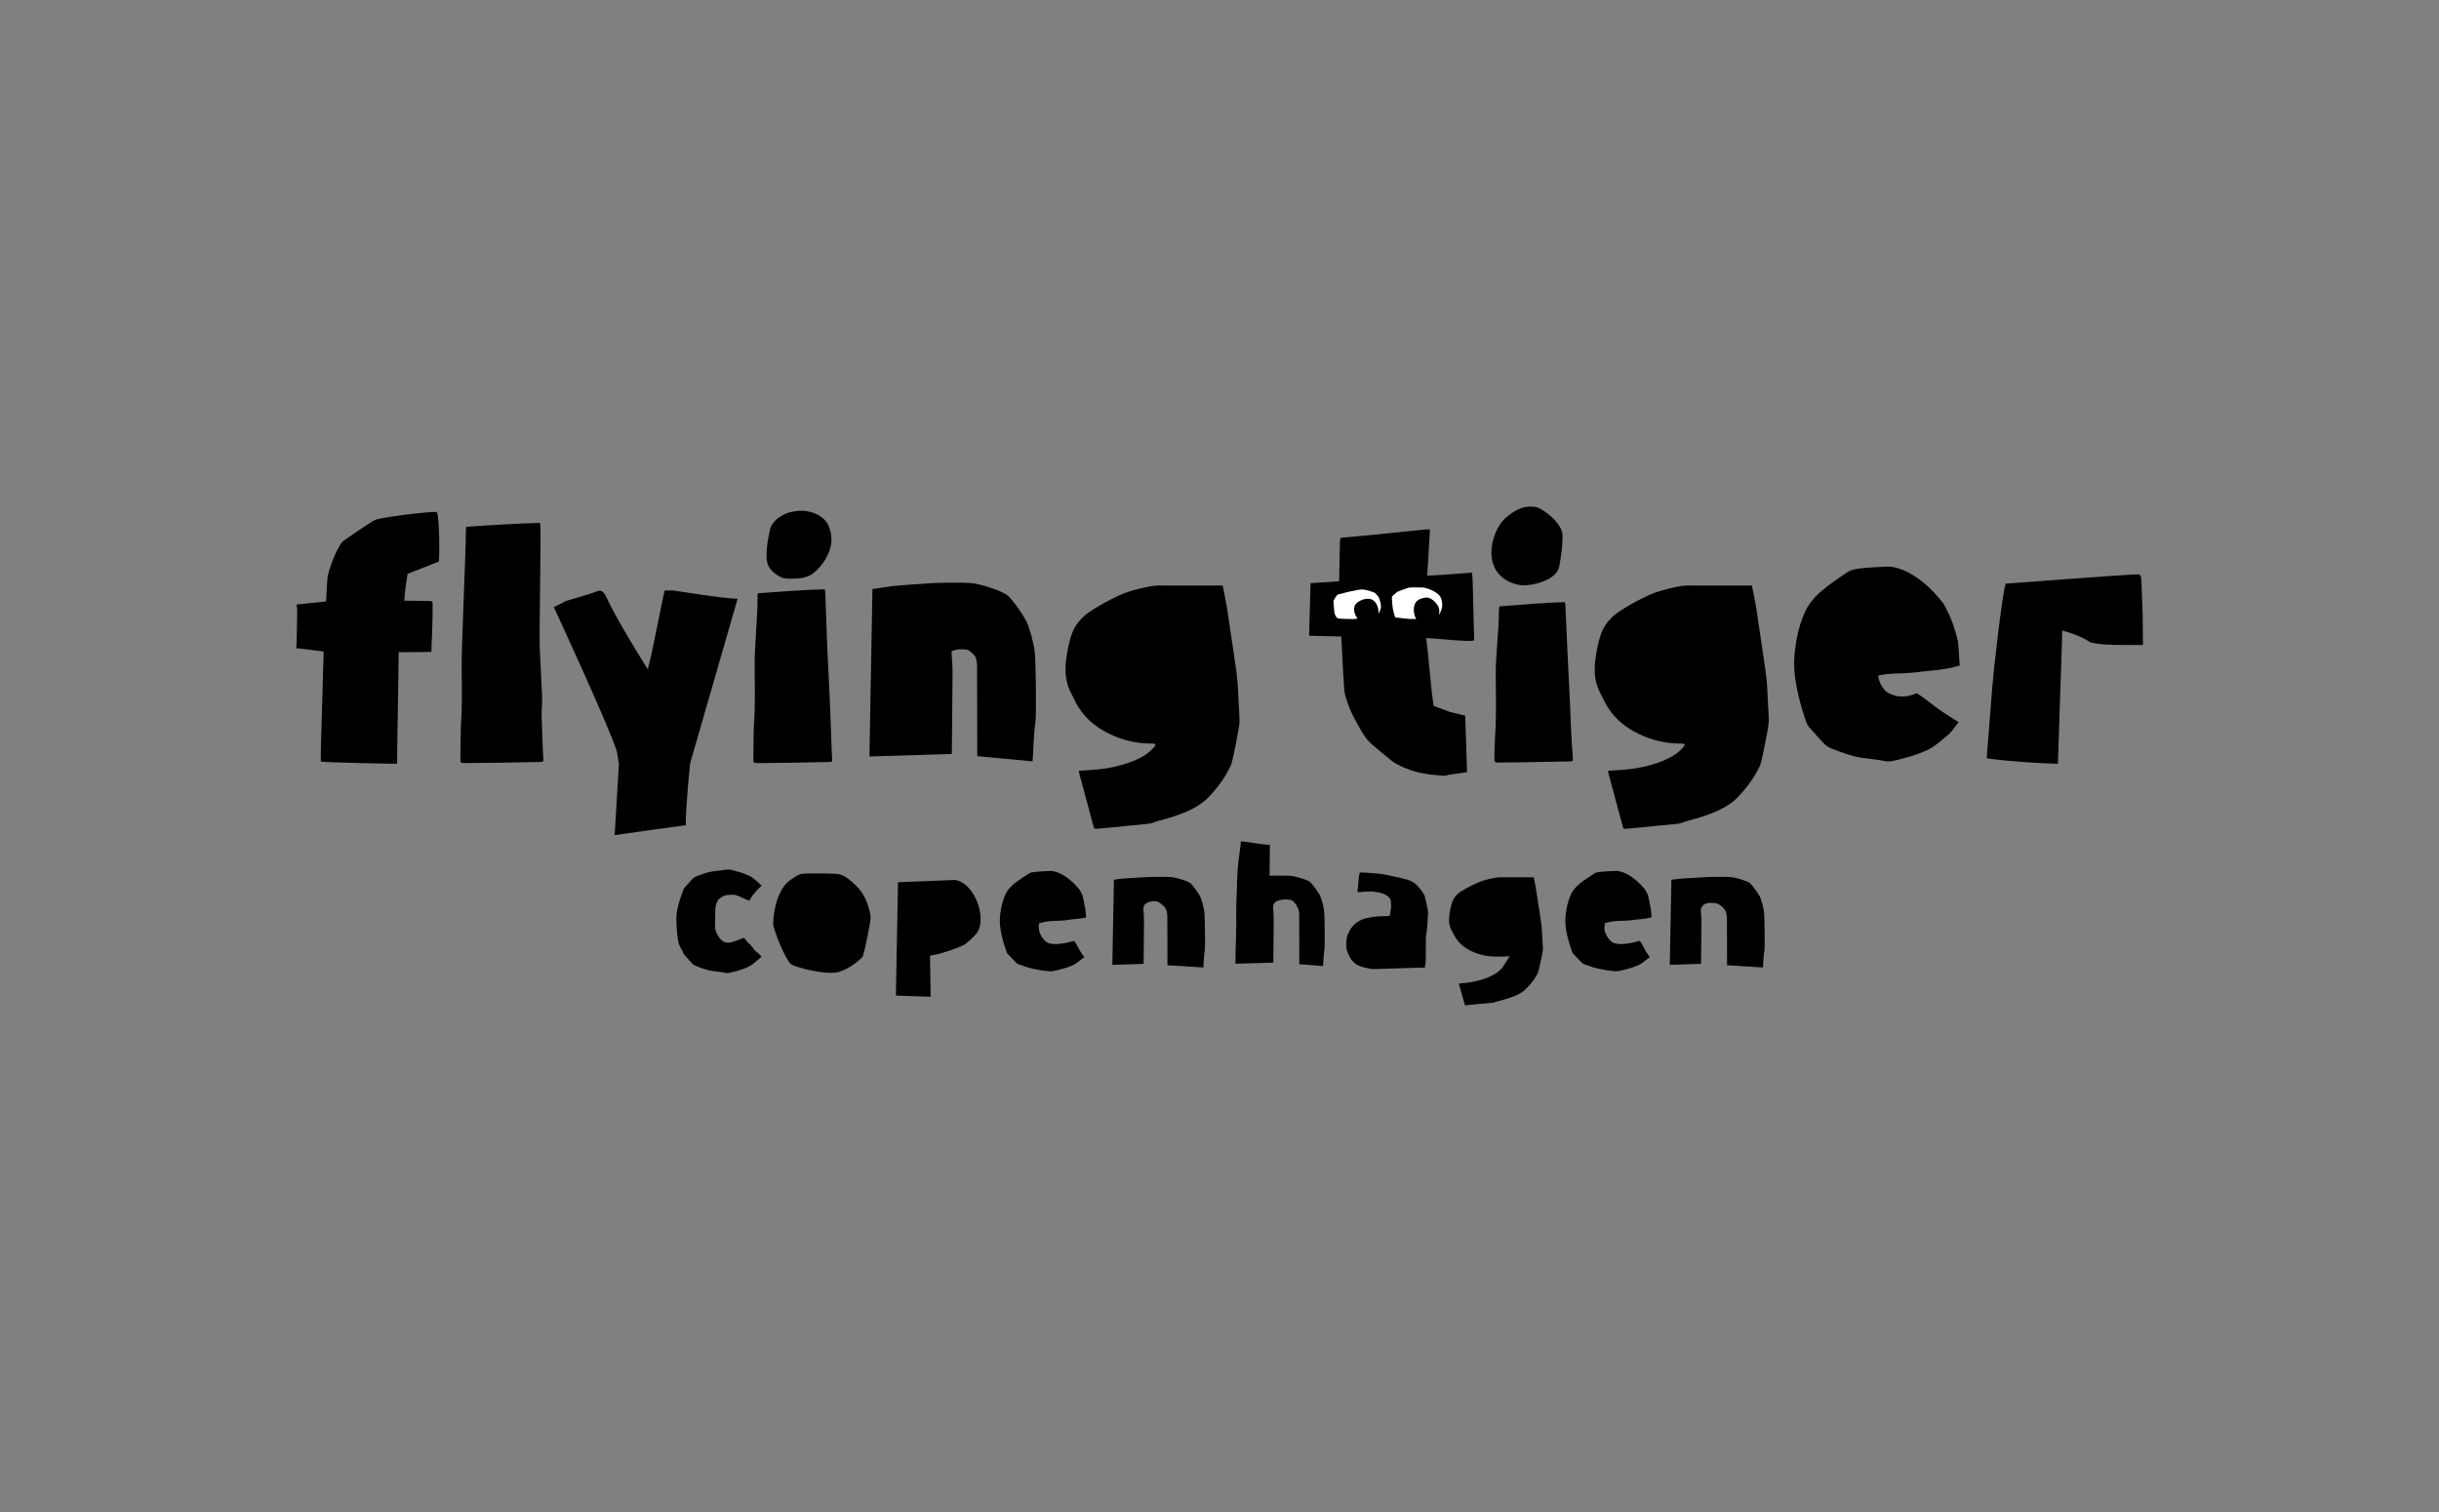 <?xml version="1.0" encoding="UTF-8"?>
<svg id="Large_flying_tiger_copenhagen_Wide" xmlns="http://www.w3.org/2000/svg" viewBox="0 0 500 310">
  <rect x="0" y="0" width="500" height="310" fill="#808080" stroke="none"/>
  <defs>
    <style>
      .cls-1 {
        fill: #fff;
      }
    </style>
  </defs>
  <path d="m212.97,190.13c-.02.23.05.68.08.79.32,1.16,1.11,2,1.55,2.28,1.29.76,4,.17,5.52-.28.38.25.6.73.81,1.15.34.68.62,1.14.99,1.68.15.22.27.39.38.46-.07.08,0,0-.04.04-.23.17-.45.34-.67.52-.59.47-1.14.9-1.75,1.17-.79.34-1.64.62-2.58.85l-.36.09c-.17.05-.35.09-.53.13l-.09.02c-.38.09-.57.11-.92.11-.66,0-1.33-.14-1.94-.21-.37-.04-.69-.14-1.07-.2-1.1-.16-2.17-.54-3.3-.94l-.09-.03c-.29-.11-.49-.22-.65-.38l-.49-.51c-.42-.43-.84-.86-1.25-1.31-.04-.04-.08-.1-.12-.17l-.04-.07c-.04-.08-.07-.18-.09-.25l-.02-.06c-.34-.94-1.45-4.19-1.33-6.59.15-2.83,1.03-5.23,1.82-6.13l.04-.04c.3-.37.66-.73,1.1-1.09.91-.73,1.9-1.36,2.94-2.03l.07-.05c.32-.2.72-.27,1.37-.33.86-.09,1.8-.14,3.04-.18h.07c.4,0,.84.1,1.41.31.73.28,1.45.69,2.26,1.32.74.56,1.44,1.26,2.2,2.17.04.05.11.18.17.29.05.1.1.2.16.29.55.97.55,2.08.87,3.39.05.23.12,1.21.15,1.74,0,.01,0,.03,0,.04-.11.02-.28.05-.73.12-.62.1-1.24.16-1.89.22-.6.05-.79.11-1.48.21-.46.06-1.06.08-1.69.11-1.02.03-2.07.07-2.96.29l-.88.22-.08.85Z"/>
  <path d="m328.94,189.28l.88-.22c.89-.22,1.94-.26,2.96-.29.63-.02,1.23-.04,1.69-.11.69-.1,1.31-.15,1.91-.21.65-.06.84-.12,1.46-.22.45-.07.62-.1.73-.12,0-.01,0-.03,0-.04-.04-.53-.1-1.51-.15-1.74-.32-1.31-.32-2.42-.87-3.39-.05-.09-.1-.19-.15-.29-.06-.11-.12-.24-.17-.29-.76-.91-1.47-1.6-2.2-2.17-.81-.62-1.52-1.04-2.26-1.32-.56-.21-1.01-.31-1.41-.31h-.07c-1.24.04-2.17.1-3.04.18-.65.06-1.05.13-1.37.33l-.07.05c-1.04.67-2.03,1.3-2.94,2.03-.44.36-.8.72-1.1,1.09l-.04.04c-.8.9-1.68,3.3-1.82,6.13-.13,2.39.98,5.65,1.33,6.59l.02.06c.02.07.05.17.09.25l.04.07c.04.08.08.13.12.17.41.45.83.88,1.25,1.31l.49.51c.15.16.35.28.65.38l.09.03c1.13.4,2.2.79,3.3.94.37.05.7.15,1.07.2.62.07,1.29.2,1.94.21.35,0,.54-.02.92-.11l.09-.02c.18-.04.36-.09.53-.13l.36-.09c.94-.23,1.79-.51,2.58-.85.61-.27,1.16-.7,1.75-1.17.22-.18.44-.35.67-.52.04-.04-.03.04.04-.04-.11-.07-.23-.23-.38-.46-.37-.54-.65-1-.99-1.68-.21-.42-.43-.9-.81-1.15-1.52.45-4.23,1.05-5.52.28-.44-.27-1.23-1.12-1.55-2.28-.03-.11-.1-.56-.08-.79l.08-.85Z"/>
  <path d="m146.73,185.74c.23-.87.4-1.33,1.17-1.78.92-.58,1.76-.5,2.53-.5s2.43,1,3.14,1.21c.27-.23.51-.89.78-1.17.36-.38.96-1.22,1.48-1.62.12-.09.19-.17.3-.3-.03-.03-.06-.06-.09-.09-.21-.17-.86-.81-1.03-.95-.53-.44-.87-.72-1.52-1.02-.77-.36-1.61-.66-2.56-.9-.15-.04-.29-.08-.44-.12-.15-.04-.31-.09-.46-.13l-.09-.02c-.36-.09-1.17-.07-1.4-.02-.66.14-.8.12-1.44.2-.35.04-.7.08-1.05.14-1.11.17-2.19.58-3.33,1.02l-.05.02c-.29.11-.49.24-.64.41-.2.22-.39.44-.59.65-.39.43-.78.85-1.16,1.29-.05.06-.09.13-.13.21l-.02.04c-.04.08-.07.19-.11.32l-.02.05c-.05.16-.12.34-.19.54-.5,1.41-1.26,3.53-1.15,5.7.1,2.02.2,3.59.52,4.66h0s.5,1.05.5,1.05c.01.02.02.03.04.04l.16.19.07.23c.03.1.06.21.1.3l.04.08c.04.08.08.15.13.21.43.49.87.98,1.32,1.47l.42.46c.16.18.35.3.65.41l.04.02c1.14.44,2.22.85,3.33,1.02.35.05.7.09,1.06.14.63.08,1.29.15,1.95.29.25.05.52-.02.88-.11l.1-.02c.17-.04.32-.09.48-.13.14-.04.27-.08.41-.11.96-.24,1.79-.54,2.56-.9.61-.28,1.16-.75,1.75-1.25.22-.19.44-.38.67-.56.06-.06.15-.18.26-.32-.12-.08-.73-.78-1.04-.98-.55-.35-.92-1.23-1.61-1.75-.39-.3-.58-.81-.95-1.08-1.53.48-3.04,1.51-4.33.69-.44-.3-1.21-1.18-1.52-2.37-.01-.04-.08-.43-.08-.72l.07-3.44c0-.22.05-.56.09-.69Z"/>
  <path d="m316.2,192.78c-.02-.34-.04-.69-.05-1.04-.04-.74-.07-1.44-.15-2.14,0-.07-.02-.14-.03-.21l-.18-1.26c-.11-.68-.25-1.59-.39-2.52-.26-1.7-.56-3.63-.64-4.11-.08-.45-.21-1.1-.33-1.63h-6.48c-.57-.03-1.15.02-1.81.16-1.2.25-2.2.5-3.13.91-1.3.57-2.42,1.16-3.44,1.79-.96.61-1.57,1.35-1.88,2.28-.28.83-.47,1.74-.59,2.76-.14,1.22.02,2.2.53,3.08.12.2.23.41.34.63.07.14.14.27.22.41.75,1.38,1.92,2.41,3.57,3.17,1.54.7,3.12,1.06,4.7,1.06h.26c.73,0,1.12.04,1.64,0l1.13-.08-1.32,2.08c-.06.11-.13.2-.2.28-.5.58-1.1,1.07-1.78,1.44-1.4.78-2.89,1.16-4.02,1.41-1.06.23-2.15.33-3.12.4.43,1.49.85,2.97,1.28,4.46.42-.03.83-.07,1.25-.11.51-.05,1.02-.1,1.53-.15.99-.1,1.99-.19,2.98-.27.09,0,.25-.07.42-.13.19-.07.4-.14.64-.2,1.51-.36,2.69-.74,3.73-1.21.81-.36,1.44-.78,1.93-1.27.91-.91,1.57-1.72,2.06-2.57l.13-.22c.16-.27.31-.53.36-.72.31-1.23.56-2.5.81-3.73.08-.4.12-.77.13-1.11,0-.37-.03-.75-.06-1.15-.01-.17-.03-.35-.04-.52Z"/>
  <path d="m360.7,183.68c-.62-1.09-1.71-2.43-2.04-2.69-1-.55-3.09-1.12-3.82-1.17-.52-.03-1.27-.05-2.17-.05-1.21,0-2.35.03-2.57.04-.37.02-.98.06-1.67.1-1.33.08-3.55.2-3.84.24-.59.07-1.53.15-1.95.21l-.33,17.46,6.41-.21.08-8.2c.01-1.01-.05-1.69-.09-2.14-.05-.59-.1-1.09.34-1.54.16-.16.17-.27.39-.34.2-.07.35-.21.84-.26.14-.02.34-.02.48-.02.27,0,.66.01,1.02.08.75.14,1.6,1,1.81,1.32.3.47.44,1.07.44,1.89,0,2.4.01,6.93.02,9.5l7.36.46c.05-1.08.14-2.61.31-3.59.08-.61.05-6.76-.11-7.92-.16-1.16-.66-2.75-.9-3.17Z"/>
  <path d="m245.98,183.68c-.61-1.09-1.71-2.43-2.04-2.69-1-.55-3.1-1.12-3.82-1.17-.52-.03-1.27-.05-2.17-.05-1.21,0-2.35.03-2.58.04-.37.02-.98.06-1.66.1-1.33.08-3.55.2-3.84.24-.59.07-1.1.15-1.51.21l-.33,17.46,6.41-.21.08-8.58c.01-1.01-.05-1.69-.09-2.13-.05-.59-.1-1.09.34-1.54.16-.16.36-.28.57-.35.2-.07.59-.2,1.08-.26.14-.02-.52-.02-.38-.02.27,0,.67.01,1.02.08.7.13,1.56.94,1.81,1.33.3.46.44,1.06.44,1.88,0,2.4.02,7.31.02,9.88l7.36.46c.05-1.08.14-2.61.3-3.59.08-.61.05-6.76-.11-7.92-.16-1.15-.66-2.75-.9-3.17Z"/>
  <path d="m270.51,183.44c-.62-1.09-1.71-2.43-2.04-2.7-1-.55-3.1-1.12-3.82-1.17-.51-.03-1.25-.04-2.14-.04-.32,0-.63,0-.93,0h-1.33s.02-1.23.02-1.23c.03-1.94.06-3.9.05-5.07-1.02-.06-2.09-.21-3.13-.36-1.1-.15-1.8-.32-2.82-.36-.03,1.37-.56,3.72-.67,6.19l-.06,1.49h-.03s-.02,1.28-.02,1.28c-.09,2.18-.18,4.5-.17,5.44v.96c.02.43.02.86.02,1.29l-.08,4.03c0,.14-.01.28-.02.42-.04.48-.05,1.85-.06,2.85,0,.44,0,.84-.01,1.13l7.76-.23.08-8.65c.01-1.01-.05-1.69-.09-2.13-.05-.59-.1-1.09.34-1.54.16-.16.35-.28.57-.35.2-.07.59-.2,1.08-.26.1,0,.25-.02.45-.02.28,0,.68.01,1.04.08.76.14,1.18,1,1.39,1.32.31.48.45,1.08.45,1.89,0,2.41.02,7.44.02,9.99l4.87.39c.05-1.07.14-2.59.3-3.56.08-.6.05-6.75-.11-7.92-.16-1.16-.66-2.74-.9-3.17Z"/>
  <path d="m175.53,181.62c-1-.96-2.14-2.04-3.51-2.39-.27-.06-1.56-.16-4.04-.16-2,0-3.46.06-3.83.11-.71.26-2.56,1.36-3.33,2.38-2.21,2.94-2.32,7.35-2.33,7.97.12,1.02,2.41,7.16,3.72,8.2.61.42,5.07,1.73,8.15,1.73.35,0,.65-.02.91-.05,2.42-.34,5.11-2.66,5.57-3.27.41-.99,1.72-7.28,1.64-8.3-.48-2.75-1.44-4.77-2.97-6.23Z"/>
  <path d="m195.75,180.42l-11.66.46-.43,23.24,7.12.25-.13-8.43,1.04-.2c2.08-.41,5.5-1.72,6.04-2.06l.13-.1c.53-.42,2.14-1.7,2.66-2.74.94-1.86.55-4.97-.91-7.41-1.05-1.75-2.45-2.85-3.85-3.02Z"/>
  <path d="m292.63,186.23c-.17-.82-.34-1.67-.54-2.48-.02-.1-.13-.27-.21-.41l-.11-.18c-.33-.57-.8-1.15-1.42-1.77-.32-.32-.73-.59-1.29-.84-.57-.26-2.52-.68-3.57-.91-.41-.09-.76-.16-1-.22-.26-.06-1.37-.25-1.62-.27-.47-.04-.9-.07-1.33-.11-.56-.04-1.11-.08-1.72-.14-.14-.01-.92-.02-1.06-.02-.24.88-.25,1.51-.27,1.91-.03.47-.17,1.72-.21,2.12.62.05,1.29-.13,1.93-.1.31.01.79-.05,1.07-.02.67.08,1.85.17,2.62.59.52.29.54.26.94.7l.11.15c.19.29.19.39.22,1.35,0,.19.01.38.02.53l-.11.45-.13,1.1c-.18.22-.58.18-1.3.18h-.19c-1.28,0-3.36.3-4.3.72-1.12.51-1.9,1.21-2.4,2.13-.06.11-.11.21-.16.31-.08.15-.16.31-.24.45-.31.54-.44,1.87-.34,2.7.02.16.02.31.02.44,0,.02.01.03.02.05.28.87.48,1.32.9,2.02.13.22.87,1.02,1.46,1.28.68.3,1.45.48,2.17.63.45.09.84.13,1.21.11l10.27-.31c.07-.32.14-.67.18-.92.05-.31.05-1.96.05-3.17,0-.85,0-.33,0-.85v-1.17s.21-1.54.21-1.54c0-.05.02-.1.02-.14.06-.48.08-.99.11-1.51.01-.25.02-.5.04-.74l.03-.35c.02-.29.04-.57.04-.84,0-.23-.03-.48-.08-.73l-.04-.19Z"/>
  <path d="m307.28,125.25c0,4.47-.7,8.94-.65,13.41.04,4.17.15,8.33-.14,12.48-.1,1.48-.1,2.96-.14,4.44-.02.61.13.75.73.77.14,0,.28-.01.42-.01,1.66-.02,3.32-.04,4.99-.06,3.07-.05,6.14-.11,9.2-.17.8-.02.79-.04.74-.8-.12-1.74-.25-3.47-.34-5.21-.09-1.69-.12-3.38-.2-5.07-.16-3.47-.35-6.95-.51-10.42-.16-3.5-.31-7-.47-10.5,0-.2-.07-.4-.12-.66-4.72.13-8.68.53-13.42.88-.03.34-.08.63-.08.92Z"/>
  <path d="m392.44,137.89c2.29-.34,4.21-.39,6.25-.74,2.11-.36.93-.18,3.07-.7-.11-.9-.24-4.35-.43-5.17-.51-2.22-1.24-4.38-2.33-6.4-.23-.43-.42-.91-.71-1.29-1.18-1.49-2.45-2.9-3.94-4.11-1.3-1.06-2.67-1.98-4.23-2.61-1.05-.42-2.14-.73-3.28-.69-1.71.06-3.42.14-5.11.32-1.11.11-2.23.27-3.21.93-1.74,1.19-3.49,2.37-5.11,3.74-.8.68-1.52,1.42-2.12,2.22-1.63,1.96-3.21,6.54-3.47,11.88-.22,4.41,1.54,10.06,2.28,12.22.08.27.17.54.28.79.03.06.04.1.04.1h0c.13.26.29.53.5.77.94,1.08,1.92,2.12,2.88,3.18.51.57,1.14.94,1.86,1.22,1.95.74,3.9,1.49,5.97,1.81,1.6.24,3.22.35,4.8.68.94.2,1.74-.04,2.6-.25.5-.12.99-.27,1.48-.4,1.57-.4,3.1-.92,4.57-1.6,1.7-.79,3.01-2.13,4.47-3.27.23-.17,1.78-2.17,1.96-2.45-2.03-1.3-.87-.57-2.78-1.78-1.8-1.15-3.98-3.03-5.79-4.17-2.29,1.02-4.39.88-6.19-.26-.21-.13-1.21-1.13-1.62-2.69-.02-.06-.08-.59-.07-.66,2.06-.56,5.24-.34,7.35-.65Z"/>
  <path d="m313.58,119.91c1.92-.19,5.52-1.35,6.05-3.67.35-1.93.7-4.06.7-6.38,0-2.13-2.56-4.45-4.65-5.6-.7-.39-1.4-.39-2.09-.39-1.74,0-3.31.97-4.71,2.12-1.92,1.55-3.14,4.64-3.14,7.35,0,.97.18,1.93.53,2.71.87,2.51,4.36,4.44,7.33,3.86Z"/>
  <path d="m439.24,126.04c-.06-1.12-.18-6.48-.3-7.59-.04-.32-.12-.61-.54-.69-.64-.11-27.23,1.9-27.23,1.9-.82,2.53-2.58,19.19-2.58,19.19h.03c-.18,1.63-.31,3.33-.43,4.95-.27,3.69-.58,7.38-.87,11.08-.01.19,0,.38,0,.6,4.29.59,10.22,1.01,14.56,1.12l.42-13.01s.46-12.84.46-14.31c0,0,3.41.81,5.82,2.44,2.59.63,6.37.52,10.73.52-.02-.39-.04-5.82-.06-6.21Z"/>
  <path d="m362.08,138.79c-.03-.26-.07-.51-.11-.77h.04c-.27-1.64-1.7-11.77-1.98-13.38-.27-1.62-.89-4.59-.89-4.59h-12.2c-1.18-.06-2.35.07-3.52.33-1.91.42-3.78.89-5.56,1.72-2.04.95-4.03,2.02-5.9,3.26-1.86,1.25-3.23,2.91-3.91,5.09-.52,1.69-.85,3.42-1.04,5.18-.26,2.3-.01,4.51,1.11,6.58.31.57.58,1.18.88,1.77,1.52,2.94,3.88,5,6.79,6.42,2.77,1.35,5.71,2.08,8.82,2.05.27,0,.56-.05.79.25-.07.11-.11.21-.18.3-.66.81-1.44,1.49-2.33,2.01-1.86,1.09-3.89,1.73-5.98,2.21-2.06.47-4.17.62-6.27.74-.3.01-.59.05-1.01.09.08.35.13.58.19.8.94,3.5,1.88,7,2.82,10.5.15.55.2.6.78.56,1.07-.08,2.15-.18,3.22-.29,2.45-.24,4.89-.51,7.34-.73.75-.07,1.37-.45,2.07-.62,2.23-.56,4.42-1.24,6.5-2.25,1.41-.68,2.7-1.52,3.78-2.66,1.41-1.49,2.68-3.08,3.68-4.88.38-.7.83-1.4,1.01-2.16.52-2.17.93-4.37,1.34-6.56.14-.76.24-1.54.24-2.31,0-1.01-.09-2.02-.15-3.03-.11-1.87-.13-3.76-.35-5.63Z"/>
  <g>
    <path d="m300.75,158.31l-3.95.58c-.58.28-1.2.12-1.8.08-2.38-.16-4.71-.55-6.91-1.49-1.11-.47-2.21-.98-3.15-1.77-1.25-1.05-2.52-2.09-3.76-3.16-1.16-.99-1.9-2.3-2.63-3.61-1.35-2.41-2.08-3.9-2.77-6.34-.32-1.14-.25-3.02-.41-4.32-.03-.25-.21-3.81-.4-7.78l-6.6-.16.3-10.77,5.85-.39c.05-2.66.11-5.33.17-7.99,0-.17.01-.33.02-.5.01-.32.18-.45.5-.47,1.46-.13,2.93-.25,4.39-.39,3.25-.32,6.5-.66,9.76-.98,1.23-.12,1.85-.21,3.08-.32.19-.01.38.01.71.03-.23,3.18-.34,6.25-.58,9.48,3.06-.14,6.16-.43,9.2-.63.04.53.1,1.04.12,1.55.12,3.73.2,8.51.32,12.25.02.63-9.58-.51-9.85-.38.56,3.71.84,9.54,1.55,13.9l3.34,1.25,3.12.75.38,11.59Z"/>
    <path class="cls-1" d="m283.1,124.43c0-.61-.18-1.21-.37-1.8-.11-.34-.91-1.11-.91-1.11,0,0-1.37-.56-2.48-.66-.93-.09-5.16,1.05-5.16,1.05,0,0-.82,1.02-.82,1.44s.21,2.33.21,2.33c0,0,.27.94.68,1.09.41.15,3.3.15,3.3.15,0,0,.32-.04.76-.09-.03-.04-.07-.08-.11-.13-.48-.68-.74-1.55-.53-2.36.19-.73,1.46-1.58,2.78-1.58s1.76,1.16,1.9,1.44c.2.54.3,1.16.21,1.7.19-.34.54-1,.54-1.45Z"/>
    <path class="cls-1" d="m291.31,122.75c.5-.17,1.1-.31,1.52-.19.54.15,1.01.5,1.4.91.22.24.43.5.58.79.28.53.33,1.17.17,1.75.48-.45.68-1.74.68-1.74,0,0,.07-1.18-.39-1.92-.75-1.2-3.11-1.89-3.62-1.9-.51,0-2.62-.03-2.86.03-.24.05-2.33.85-2.33.85,0,0-.94.77-1.08.97-.14.2.13,2.36.13,2.36,0,0,.4,1.83.5,1.9.1.07,3.02.35,3.02.35h1.32c-.5-.71-.63-1.87-.42-2.71.18-.72.62-1.2,1.37-1.45Z"/>
  </g>
  <path d="m254.09,147.45c0-1.01-.09-2.02-.15-3.03-.11-1.87-.13-3.76-.35-5.63-.03-.26-.07-.51-.11-.77h.04c-.27-1.64-1.7-11.77-1.98-13.38-.27-1.62-.89-4.59-.89-4.59h-12.2c-1.18-.06-2.35.07-3.52.33-1.91.42-3.78.89-5.56,1.72-2.04.95-4.03,2.02-5.9,3.26-1.86,1.25-3.23,2.91-3.91,5.09-.52,1.69-.85,3.42-1.04,5.18-.26,2.3-.01,4.51,1.11,6.58.31.57.58,1.18.88,1.77,1.52,2.94,3.88,5,6.79,6.42,2.77,1.35,5.71,2.08,8.82,2.05.27,0,.56-.05.79.25-.07.11-.11.21-.18.3-.66.81-1.44,1.49-2.33,2.01-1.86,1.09-3.89,1.73-5.98,2.21-2.06.47-4.17.62-6.27.74-.3.01-.59.05-1.01.09.08.35.13.58.19.8.94,3.5,1.88,7,2.82,10.5.15.55.2.6.78.56,1.07-.08,2.15-.18,3.22-.29,2.45-.24,4.89-.51,7.34-.73.75-.07,1.37-.45,2.07-.62,2.23-.56,4.42-1.24,6.5-2.25,1.41-.68,2.7-1.52,3.78-2.66,1.41-1.49,2.68-3.08,3.68-4.88.38-.7.83-1.4,1.01-2.16.52-2.17.93-4.37,1.34-6.56.14-.76.24-1.54.24-2.31Z"/>
  <path d="m140.58,169.2c0-4.29.91-12.75.91-12.75,0,0,8.54-29.53,9.71-33.67-2.55-.2-2.9-.15-13.17-1.71h-1.76c-.36,1.45-.94,4.39-1.14,5.35-.64,3.03-1.51,7.74-2.33,10.82-2.18-3.43-6.73-10.94-8.4-14.61-.66-1.46-1.22-1.8-2.23-1.32-.8.38-6.18,1.91-6.18,1.91,0,0-1.97,1.06-2.45,1.25,0,0,11.35,24.56,12.86,29.42.21.68.28,1.79.47,2.78l-.86,14.55c.45-.1,14.57-2.03,14.57-2.03Z"/>
  <path d="m155.11,156.45c.13,0,.26,0,.39,0,1.53-.02,4.41-.03,5.94-.06,2.82-.05,5.64-.1,8.46-.16.73-.02.73-.04.68-.74-.11-1.6-.23-6.48-.32-8.07-.08-1.55-.11-3.11-.18-4.66-.15-3.2-.32-6.39-.47-9.59-.15-3.22-.28-8.52-.43-11.74,0-.19-.07-.37-.11-.61-4.34.12-9.28.49-13.7.81-.03.31-.07.58-.07.85,0,4.11-.64,10.31-.6,14.42.04,3.83.14,7.66-.13,11.48-.1,1.36-.1,6.01-.13,7.37-.01.56.12.69.67.71Z"/>
  <path d="m111.04,147.41c-.08-1.55.16-3.11.09-4.66-.15-3.2-.32-6.39-.47-9.59-.15-3.22.26-22.13.12-25.35,0-.19-.07-.37-.11-.61-4.34.12-10.73.49-15.08.81-.03.31-.08.58-.08.85,0,4.11-.92,23.92-.87,28.02.04,3.83.14,7.66-.13,11.48-.1,1.36-.1,6.01-.13,7.37-.01.56.12.69.67.71.13,0,.26,0,.39,0,1.53-.02,5.19-.03,6.72-.06,2.82-.05,5.71-.1,8.53-.16.73-.02.73-.04.68-.74-.11-1.6-.23-6.48-.32-8.07Z"/>
  <path d="m159.96,118.27c.67.37,1.35.37,2.03.37,1.69,0,3.49-.07,4.84-1.19,1.86-1.5,3.62-4.2,3.62-6.82,0-.93-.17-1.87-.51-2.62-.84-2.43-4.22-3.72-7.09-3.16-1.86.19-4.53,1.6-5.04,3.84-.34,1.87-.67,3.06-.67,5.31,0,2.06.79,3.15,2.82,4.27Z"/>
  <path d="m89.47,104.95c-2.53,0-11.47,1.14-12.66,1.68-.68.31-6.04,3.98-6.47,4.31-.78.6-2.52,4.28-3.19,7.32l-.16,2.2-.14,2.86-6.04.62.12,1.1s-.07,3.51-.1,5.67c-.01.64-.03,1.43-.03,1.43l-.1.77c1.29.05,3.46.43,5.65.69-.16,4.27-.5,18.62-.58,20.28,0,.1,0,2.12,0,2.23-.01.23,15.39.49,15.62.49,0-2.21.34-20.42.34-22.66v-.23c3.29.02,6.71-.06,6.71-.06l.02-1.07s.3-6.22.22-8.8c-.01-.43-.05-.47-.48-.56l-5.26-.07h-.06s0-.25,0-.25c.04-.23.24-2.36.24-2.36l.43-2.87,6.42-2.54c.19-2.02.06-10.21-.51-10.21Z"/>
  <path d="m195.27,138.48c.04-3.66-.41-4.99-.08-4.99,0,0,.57-.26,1.33-.35.24-.03,1.17-.04,1.79.08.33.06,1.31.9,1.57,1.32.3.5.42,1.24.42,2.17,0,5.32.04,18.32.04,18.32l11.34,1.07c.08-.19.18-5.52.6-8.16.17-1.12.1-12.25-.17-14.33-.28-2.2-1.16-5.21-1.71-6.24-1.12-2.09-3.31-5.01-4.06-5.46-1.87-1.12-5.69-2.26-7.25-2.36-2.59-.17-7.34-.05-8.01,0-2.05.13-7.27.5-7.96.59-2.4.32-4.06.64-4.27.63l-.61,34.33,16.89-.52.14-16.1Z"/>
</svg>
